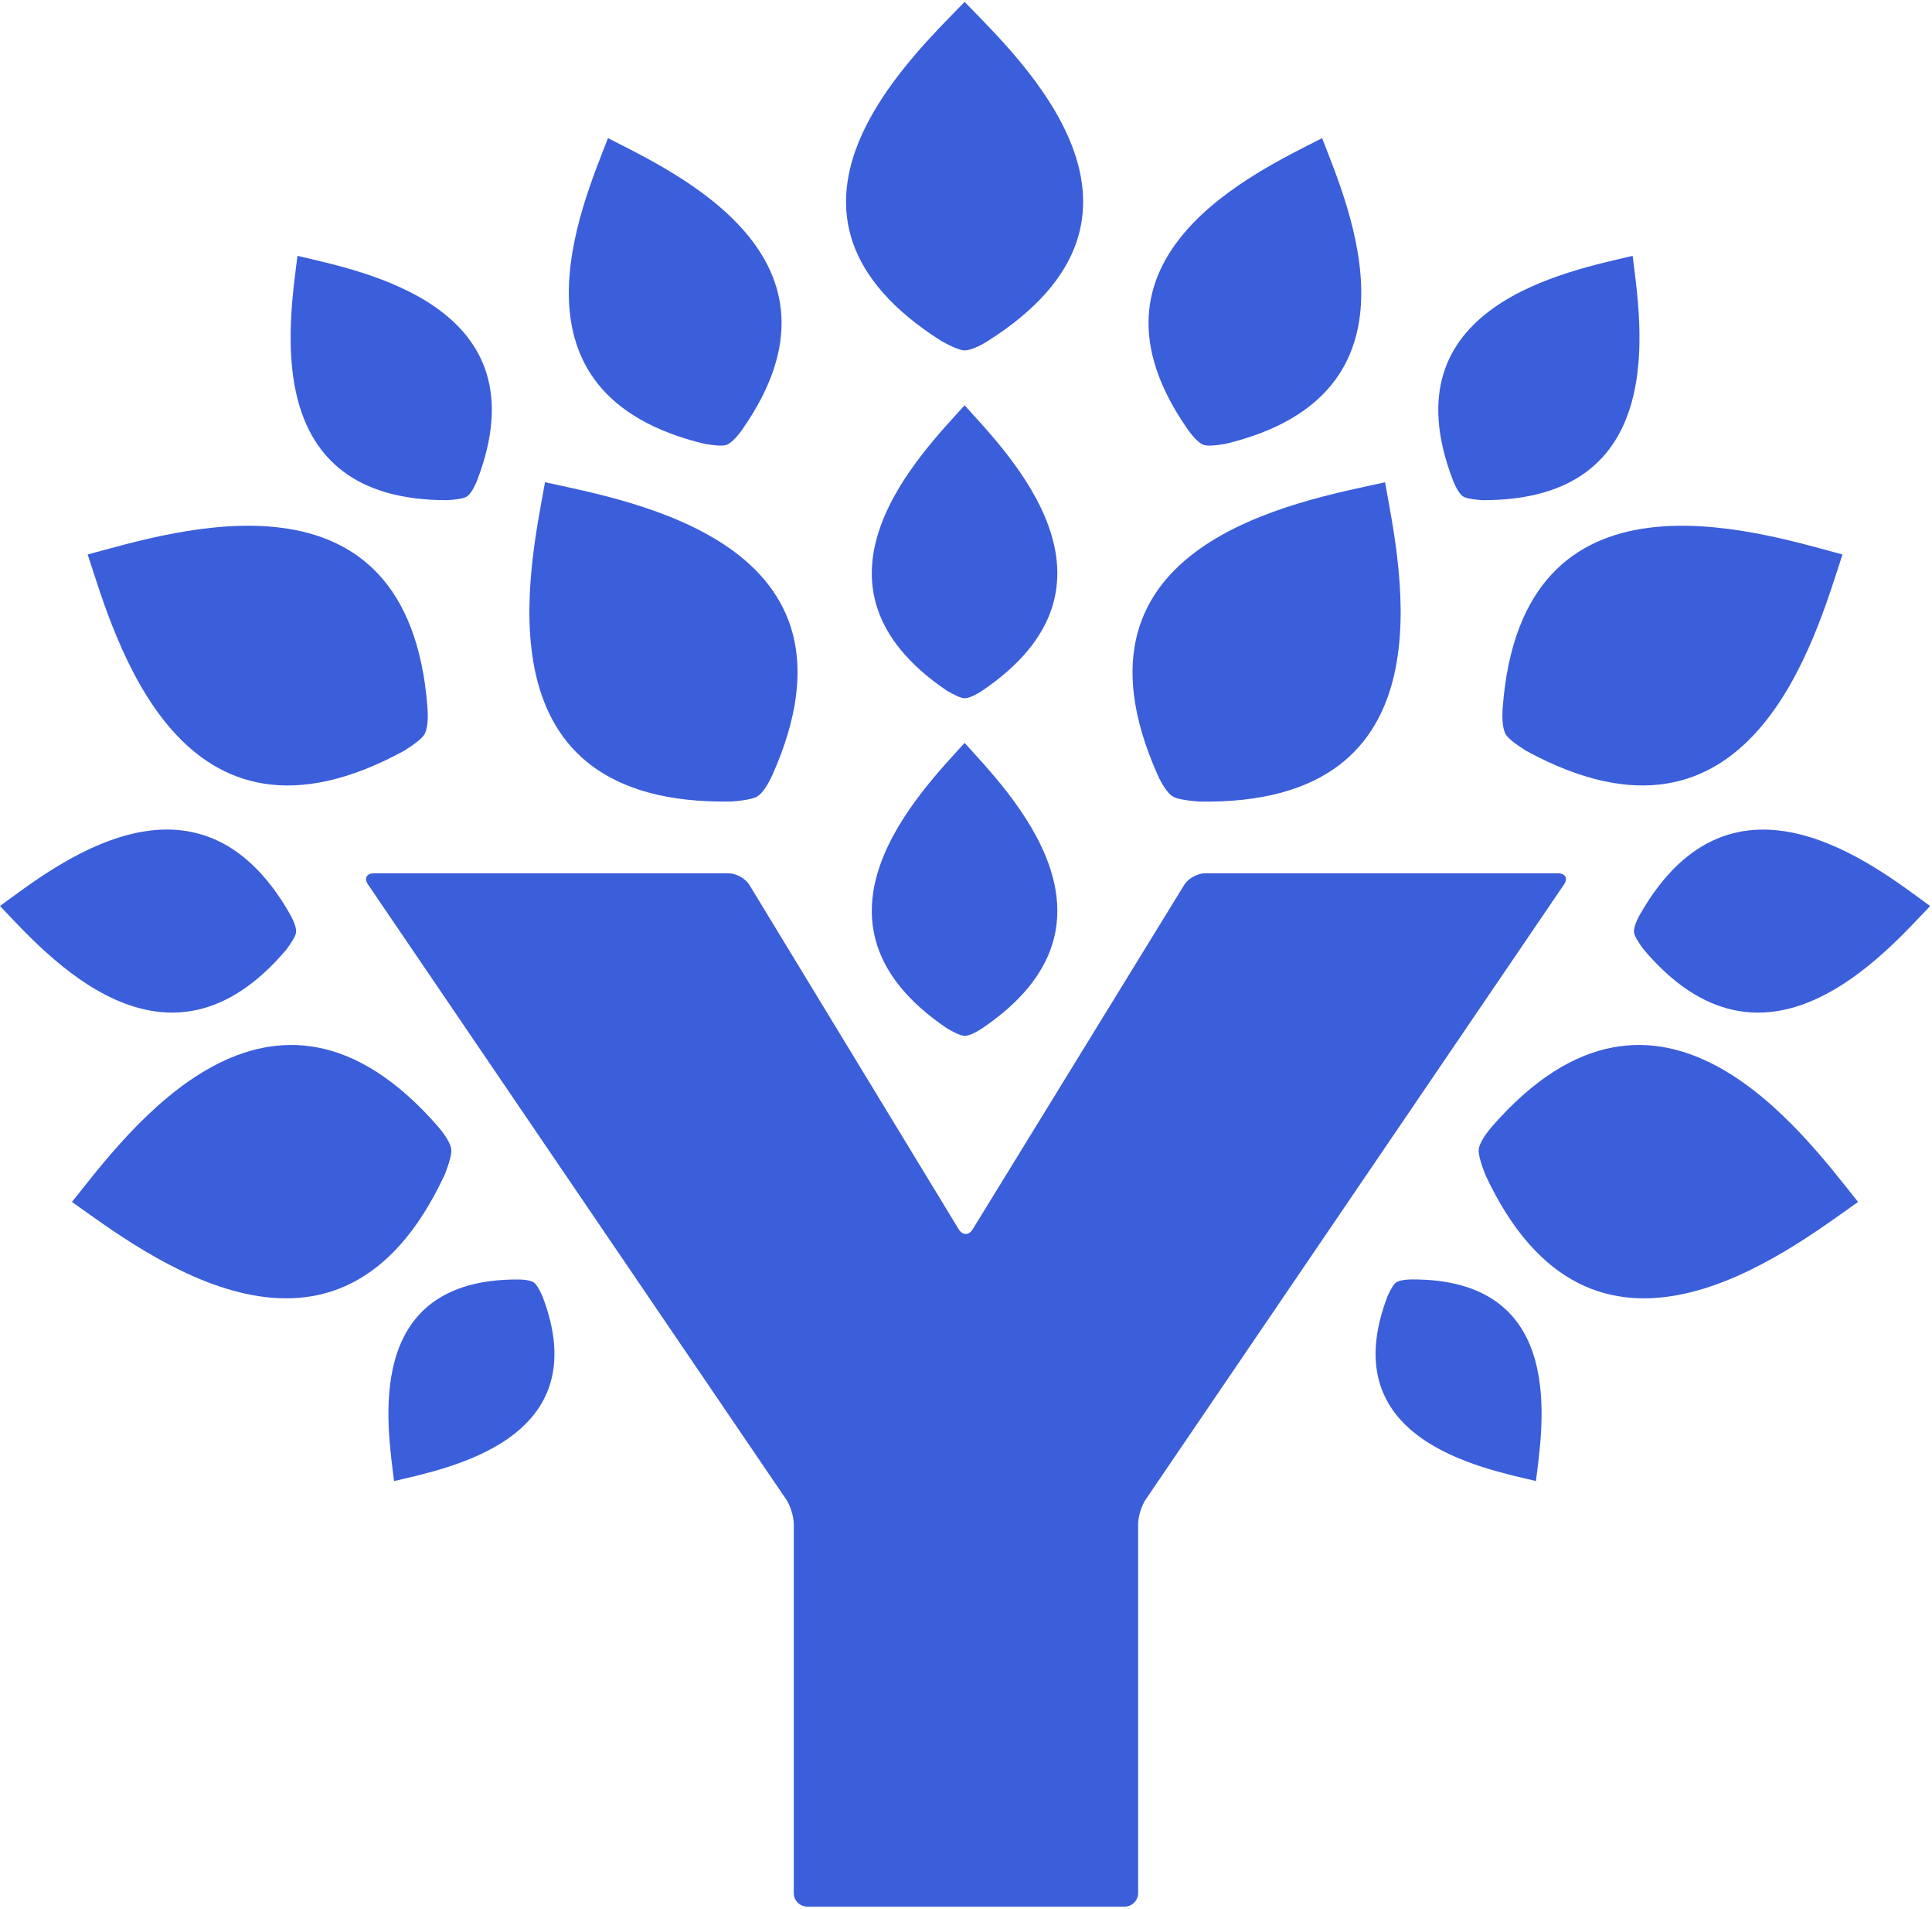 <svg width="576" height="569" viewBox="0 0 576 569" fill="none" xmlns="http://www.w3.org/2000/svg">
<path d="M464.493 260.334H359.255C357.022 260.334 354.236 261.878 353.078 263.765L290.011 366.435C288.854 368.323 286.969 368.313 285.812 366.435L223.411 263.786C222.264 261.898 219.488 260.344 217.255 260.344H111.526C109.293 260.344 108.473 261.838 109.723 263.675L234.392 446.992C235.641 448.819 236.655 452.129 236.655 454.33V564.377C236.655 566.577 238.489 568.383 240.722 568.383H335.255C337.488 568.383 339.322 566.577 339.322 564.377V454.33C339.322 452.129 340.346 448.819 341.586 446.992L466.285 263.675C467.535 261.848 466.715 260.344 464.482 260.344L464.493 260.334Z" fill="#3B5EDA"/>
<path d="M280.775 101.732C283.521 103.236 286.184 104.457 287.587 104.457C288.99 104.457 291.347 103.62 294.379 101.732C353.983 64.118 304.386 17.956 287.587 0.566C270.778 17.956 221.181 64.118 280.775 101.732Z" fill="#3B5EDA"/>
<path d="M218.089 238.947C221.48 238.675 224.624 238.201 225.884 237.363C227.154 236.525 228.763 234.386 230.34 230.884C261.09 161.69 188.241 149.479 162.49 143.756C157.952 169.381 141.44 240.35 218.089 238.937V238.947Z" fill="#3B5EDA"/>
<path d="M120.44 223.836C123.308 222.029 125.858 220.172 126.585 218.85C127.313 217.528 127.722 214.884 127.456 211.069C121.812 135.739 51.616 158.488 26.142 165.3C34.295 190.037 53.368 260.39 120.44 223.836V223.836Z" fill="#3B5EDA"/>
<path d="M132.607 350.144C133.826 347.016 134.747 344.018 134.532 342.535C134.317 341.041 133.047 338.69 130.538 335.773C80.551 278.509 37.827 337.912 21.449 358.309C42.928 373.428 100.71 418.823 132.596 350.144H132.607Z" fill="#3B5EDA"/>
<path d="M287.578 120.822C274.426 135.446 235.615 174.241 282.242 205.86C284.393 207.122 286.472 208.151 287.578 208.151C288.684 208.151 290.518 207.445 292.895 205.86C339.532 174.241 300.73 135.436 287.578 120.822Z" fill="#3B5EDA"/>
<path d="M159.196 382.333C158.448 381.818 156.861 381.445 154.495 381.425C107.786 381.233 115.561 425.518 117.487 441.525C133.384 437.71 178.218 429.404 161.706 386.36C160.846 384.513 159.934 382.848 159.186 382.333H159.196Z" fill="#3B5EDA"/>
<path d="M282.242 306.502C284.393 307.763 286.472 308.793 287.578 308.793C288.684 308.793 290.518 308.086 292.894 306.502C339.531 274.882 300.73 236.077 287.578 221.463C274.426 236.087 235.615 274.882 282.242 306.502Z" fill="#3B5EDA"/>
<path d="M85.479 282.937C86.944 280.939 88.173 278.991 88.275 277.911C88.378 276.831 87.824 274.964 86.442 272.492C58.662 223.887 15.959 258.494 0 270.09C13.603 284.31 49.352 325.87 85.489 282.937H85.479Z" fill="#3B5EDA"/>
<path d="M133.537 149.101C136.036 148.93 138.341 148.607 139.242 147.981C140.143 147.355 141.25 145.751 142.284 143.116C162.279 90.929 107.939 80.877 88.682 76.265C86.347 95.662 76.943 149.353 133.547 149.101H133.537Z" fill="#3B5EDA"/>
<path d="M210.076 132.318C212.831 132.792 215.433 133.054 216.591 132.621C217.748 132.187 219.387 130.733 221.23 128.14C257.286 76.719 200.949 51.317 181.262 41.174C173.395 61.651 148.453 117.522 210.076 132.318V132.318Z" fill="#3B5EDA"/>
<path d="M349.542 237.37C350.812 238.207 353.946 238.672 357.337 238.954C433.976 240.367 417.464 169.398 412.937 143.773C387.185 149.486 314.336 161.707 345.086 230.901C346.664 234.393 348.272 236.542 349.542 237.38V237.37Z" fill="#3B5EDA"/>
<path d="M448 211.065C447.734 214.879 448.143 217.524 448.871 218.846C449.598 220.168 452.148 222.035 455.016 223.832C522.098 260.376 541.171 190.032 549.314 165.296C523.839 158.494 453.644 135.735 448 211.065V211.065Z" fill="#3B5EDA"/>
<path d="M444.868 335.773C442.359 338.69 441.089 341.051 440.874 342.535C440.659 344.018 441.59 347.016 442.809 350.144C474.696 418.823 532.478 373.428 553.957 358.309C537.579 337.912 494.865 278.509 444.868 335.773V335.773Z" fill="#3B5EDA"/>
<path d="M420.923 381.408C418.557 381.428 416.969 381.811 416.222 382.316C415.474 382.821 414.562 384.486 413.702 386.343C397.2 429.387 442.024 437.693 457.921 441.508C459.847 425.511 467.621 381.216 420.913 381.408H420.923Z" fill="#3B5EDA"/>
<path d="M488.991 272.502C487.598 274.974 487.055 276.841 487.158 277.921C487.26 279.001 488.479 280.949 489.954 282.947C526.092 325.87 561.84 284.32 575.443 270.099C559.484 258.513 516.781 223.907 489.002 272.502H488.991Z" fill="#3B5EDA"/>
<path d="M436.185 147.981C437.086 148.596 439.391 148.919 441.89 149.101C498.493 149.353 489.091 95.662 486.755 76.265C467.498 80.877 413.148 90.939 433.153 143.116C434.177 145.751 435.283 147.365 436.195 147.981H436.185Z" fill="#3B5EDA"/>
<path d="M358.842 132.621C359.999 133.054 362.591 132.792 365.357 132.318C426.979 117.522 402.037 61.641 394.171 41.174C374.494 51.317 318.156 76.719 354.202 128.14C356.046 130.733 357.684 132.187 358.842 132.621V132.621Z" fill="#3B5EDA"/>
</svg>
